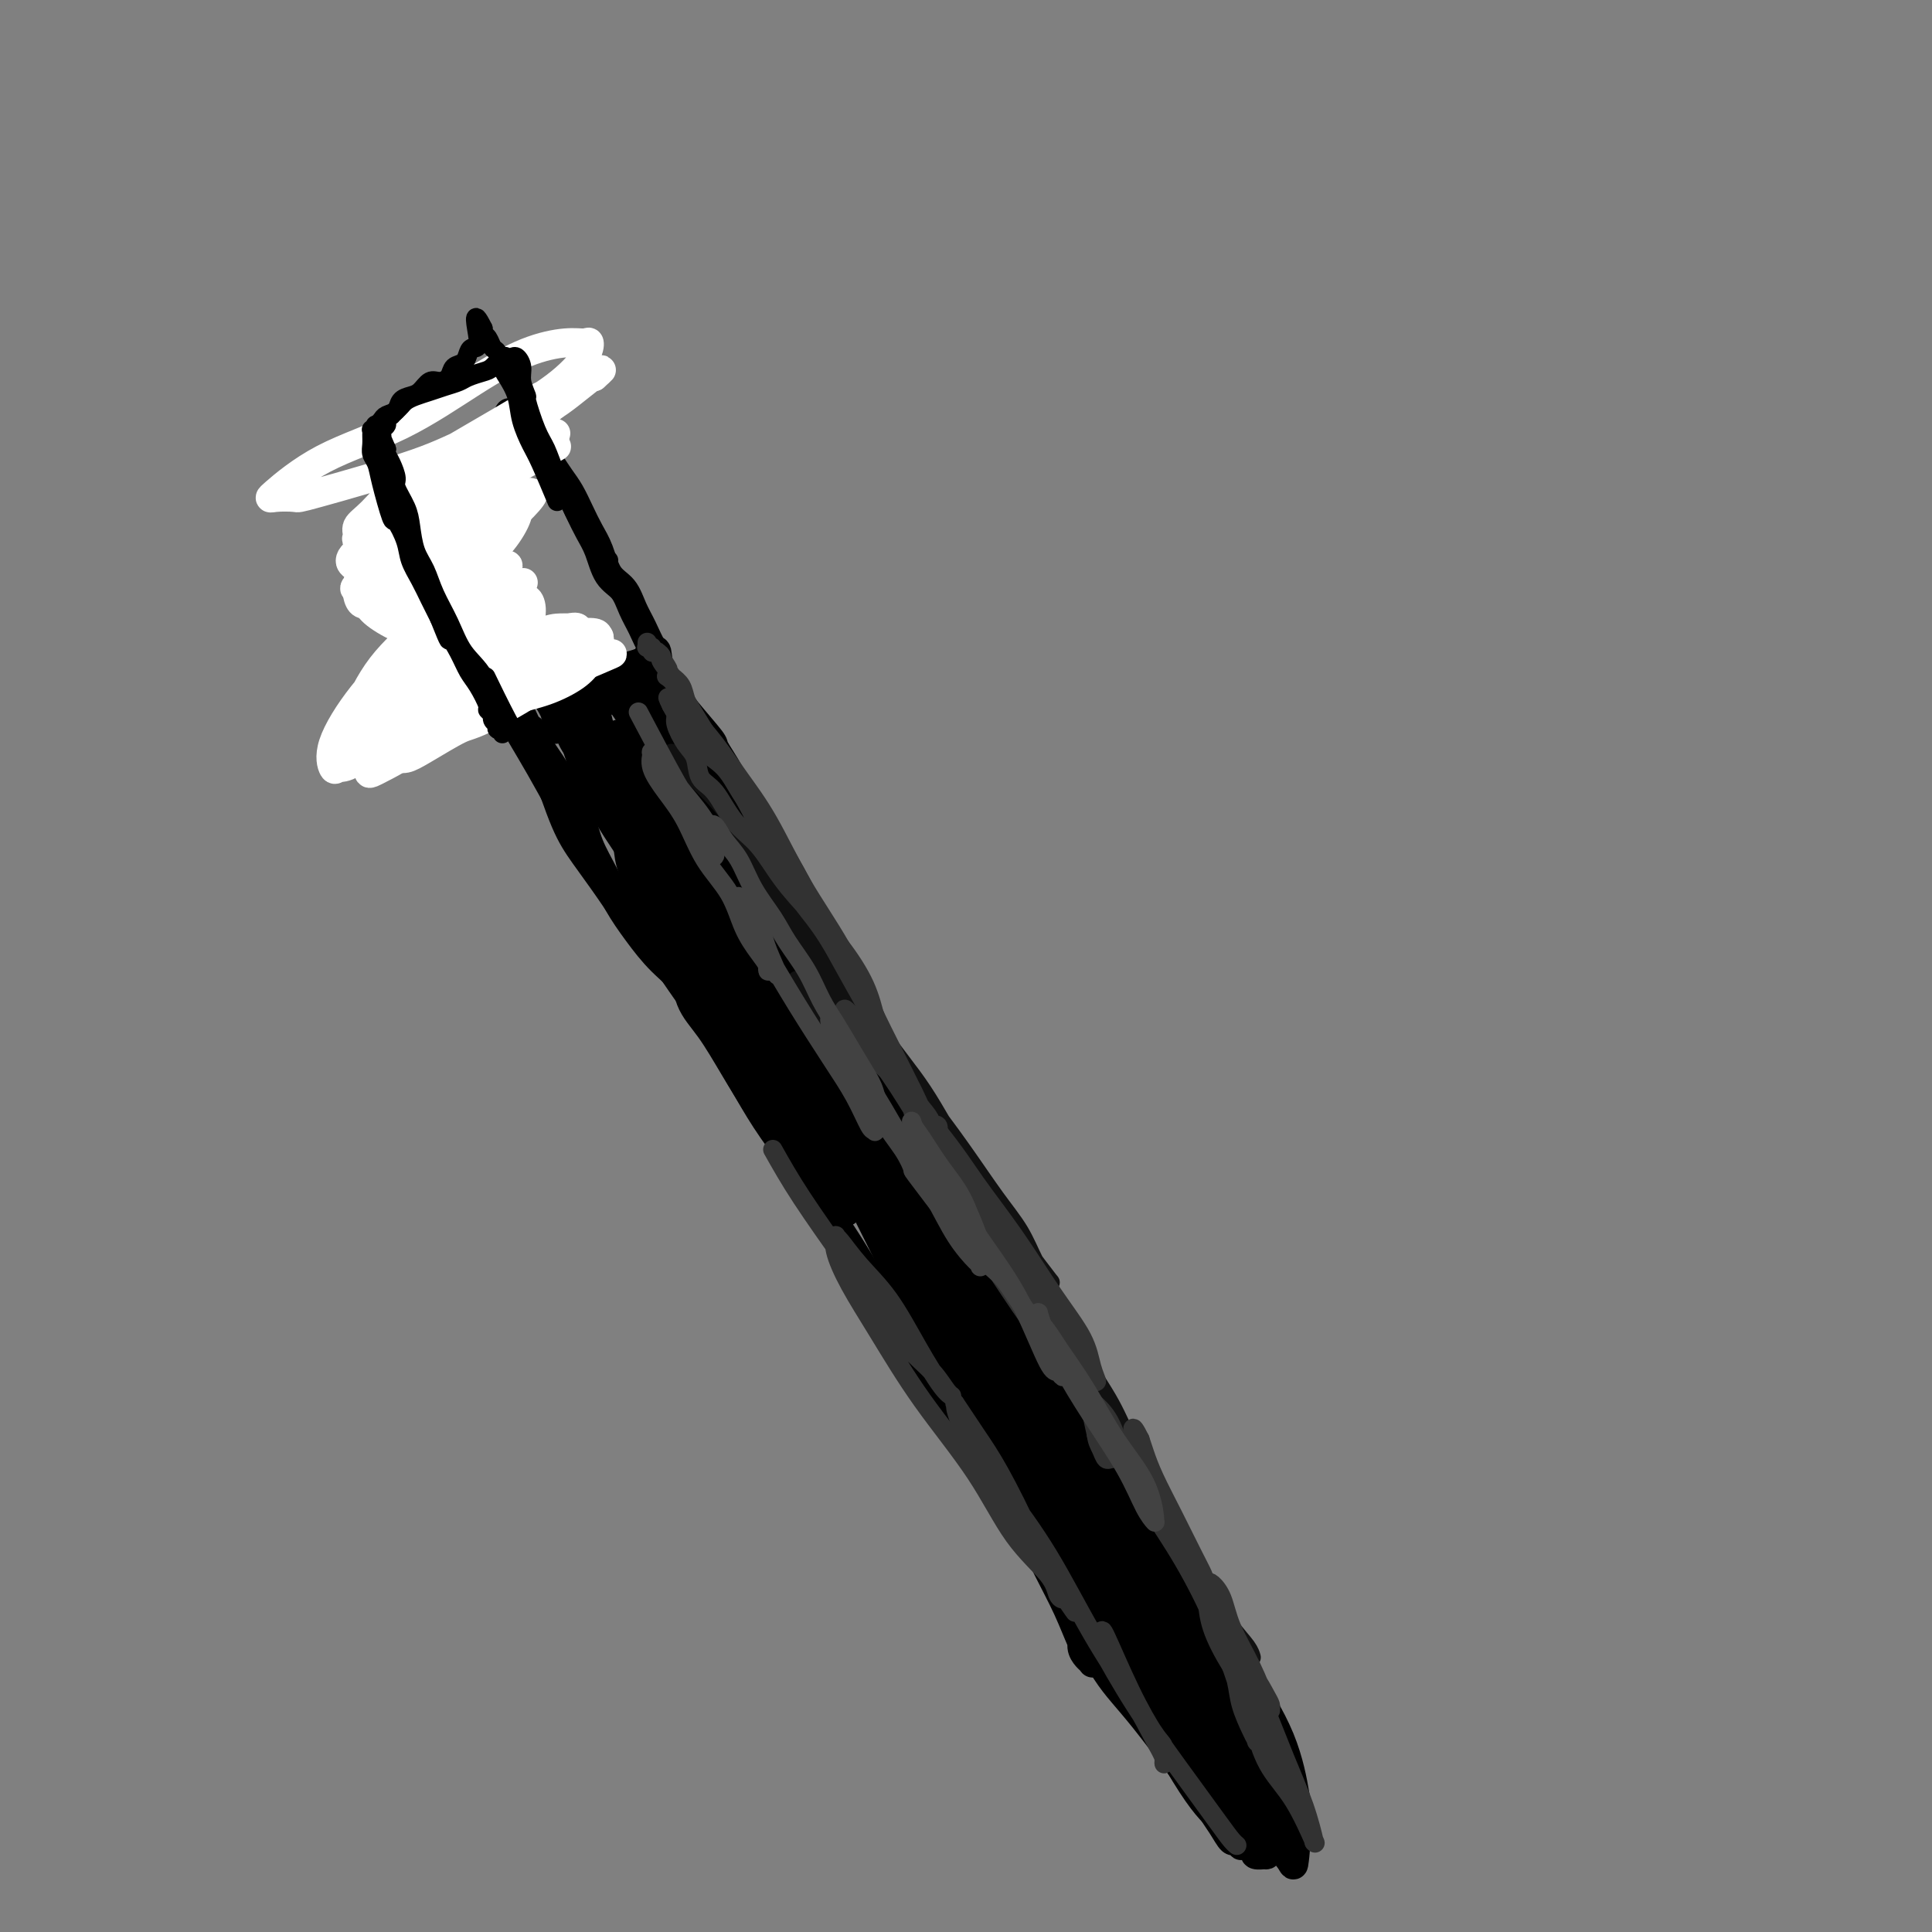 <svg viewBox='0 0 400 400' version='1.1' xmlns='http://www.w3.org/2000/svg' xmlns:xlink='http://www.w3.org/1999/xlink'><rect x="0" y="0" width="400" height="400" fill="#808080" stroke="none"/><g fill='none' stroke='#000000' stroke-width='6' stroke-linecap='round' stroke-linejoin='round'><path d='M129,146c-0.862,-1.243 -1.725,-2.486 0,0c1.725,2.486 6.036,8.700 9,14c2.964,5.300 4.580,9.686 7,15c2.420,5.314 5.643,11.555 9,18c3.357,6.445 6.848,13.092 10,20c3.152,6.908 5.964,14.077 9,20c3.036,5.923 6.294,10.600 9,15c2.706,4.400 4.858,8.522 7,12c2.142,3.478 4.273,6.312 6,9c1.727,2.688 3.051,5.228 4,7c0.949,1.772 1.522,2.774 2,4c0.478,1.226 0.859,2.676 1,4c0.141,1.324 0.040,2.521 0,3c-0.040,0.479 -0.020,0.239 0,0'/><path d='M130,154c3.827,5.157 7.655,10.314 11,16c3.345,5.686 6.209,11.902 10,19c3.791,7.098 8.509,15.079 13,23c4.491,7.921 8.756,15.781 13,23c4.244,7.219 8.467,13.797 12,19c3.533,5.203 6.375,9.031 9,13c2.625,3.969 5.033,8.080 7,11c1.967,2.920 3.494,4.650 5,7c1.506,2.350 2.991,5.321 4,8c1.009,2.679 1.541,5.068 2,7c0.459,1.932 0.845,3.409 1,4c0.155,0.591 0.077,0.295 0,0'/><path d='M137,158c4.687,4.155 9.374,8.311 13,14c3.626,5.689 6.190,12.913 10,20c3.810,7.087 8.867,14.037 13,21c4.133,6.963 7.341,13.940 11,20c3.659,6.060 7.770,11.204 11,16c3.230,4.796 5.581,9.244 8,13c2.419,3.756 4.908,6.818 7,10c2.092,3.182 3.788,6.482 5,9c1.212,2.518 1.942,4.255 3,7c1.058,2.745 2.445,6.499 3,8c0.555,1.501 0.277,0.751 0,0'/><path d='M141,162c2.085,3.082 4.170,6.165 8,13c3.830,6.835 9.406,17.424 14,27c4.594,9.576 8.205,18.141 13,27c4.795,8.859 10.772,18.013 16,27c5.228,8.987 9.706,17.808 14,25c4.294,7.192 8.405,12.754 12,18c3.595,5.246 6.676,10.176 9,14c2.324,3.824 3.891,6.540 5,8c1.109,1.460 1.760,1.662 2,2c0.240,0.338 0.069,0.811 0,1c-0.069,0.189 -0.034,0.095 0,0'/><path d='M149,163c0.494,0.117 0.988,0.234 4,5c3.012,4.766 8.541,14.183 13,22c4.459,7.817 7.849,14.036 12,22c4.151,7.964 9.062,17.675 14,27c4.938,9.325 9.904,18.264 15,27c5.096,8.736 10.322,17.268 15,25c4.678,7.732 8.809,14.664 12,20c3.191,5.336 5.444,9.076 7,12c1.556,2.924 2.417,5.031 3,6c0.583,0.969 0.888,0.799 1,1c0.112,0.201 0.032,0.772 0,1c-0.032,0.228 -0.016,0.114 0,0'/><path d='M143,155c2.428,1.860 4.856,3.721 8,9c3.144,5.279 7.005,13.978 12,23c4.995,9.022 11.125,18.369 17,29c5.875,10.631 11.497,22.547 18,35c6.503,12.453 13.889,25.442 21,38c7.111,12.558 13.948,24.685 19,34c5.052,9.315 8.321,15.816 11,20c2.679,4.184 4.770,6.049 6,7c1.230,0.951 1.600,0.987 2,1c0.400,0.013 0.828,0.004 1,0c0.172,-0.004 0.086,-0.002 0,0'/><path d='M156,189c5.953,5.995 11.906,11.989 15,14c3.094,2.011 3.328,0.037 15,20c11.672,19.963 34.781,61.862 46,84c11.219,22.138 10.546,24.516 12,29c1.454,4.484 5.034,11.075 7,15c1.966,3.925 2.319,5.184 3,6c0.681,0.816 1.690,1.190 2,1c0.310,-0.190 -0.078,-0.943 0,-1c0.078,-0.057 0.621,0.584 0,-3c-0.621,-3.584 -2.407,-11.391 -5,-18c-2.593,-6.609 -5.993,-12.019 -10,-18c-4.007,-5.981 -8.621,-12.533 -13,-19c-4.379,-6.467 -8.522,-12.848 -13,-19c-4.478,-6.152 -9.292,-12.076 -14,-18c-4.708,-5.924 -9.311,-11.848 -13,-17c-3.689,-5.152 -6.463,-9.531 -9,-13c-2.537,-3.469 -4.835,-6.028 -6,-8c-1.165,-1.972 -1.195,-3.357 -1,-3c0.195,0.357 0.616,2.455 1,4c0.384,1.545 0.731,2.538 3,6c2.269,3.462 6.461,9.394 11,16c4.539,6.606 9.424,13.886 15,23c5.576,9.114 11.842,20.061 18,31c6.158,10.939 12.207,21.870 17,31c4.793,9.130 8.329,16.458 10,20c1.671,3.542 1.477,3.298 2,4c0.523,0.702 1.761,2.351 3,4'/><path d='M252,360c12.709,21.863 4.480,7.020 0,-1c-4.480,-8.020 -5.211,-9.217 -8,-14c-2.789,-4.783 -7.638,-13.152 -13,-22c-5.362,-8.848 -11.239,-18.176 -17,-28c-5.761,-9.824 -11.408,-20.145 -16,-28c-4.592,-7.855 -8.130,-13.242 -11,-17c-2.870,-3.758 -5.072,-5.885 -6,-7c-0.928,-1.115 -0.581,-1.218 -1,-1c-0.419,0.218 -1.605,0.758 0,5c1.605,4.242 6.001,12.188 11,21c4.999,8.812 10.600,18.492 17,30c6.400,11.508 13.600,24.845 20,37c6.400,12.155 12.001,23.129 16,30c3.999,6.871 6.395,9.639 8,11c1.605,1.361 2.418,1.316 3,2c0.582,0.684 0.931,2.096 0,-1c-0.931,-3.096 -3.144,-10.699 -7,-19c-3.856,-8.301 -9.355,-17.298 -15,-27c-5.645,-9.702 -11.435,-20.109 -17,-30c-5.565,-9.891 -10.905,-19.266 -15,-26c-4.095,-6.734 -6.944,-10.827 -9,-13c-2.056,-2.173 -3.320,-2.428 -4,-3c-0.680,-0.572 -0.775,-1.462 0,1c0.775,2.462 2.420,8.276 6,15c3.580,6.724 9.094,14.357 15,24c5.906,9.643 12.202,21.298 18,32c5.798,10.702 11.098,20.453 15,27c3.902,6.547 6.407,9.889 8,12c1.593,2.111 2.275,2.991 3,4c0.725,1.009 1.493,2.145 1,0c-0.493,-2.145 -2.246,-7.573 -4,-13'/><path d='M250,361c-2.504,-5.880 -7.264,-14.080 -12,-23c-4.736,-8.920 -9.449,-18.560 -14,-27c-4.551,-8.440 -8.939,-15.681 -12,-21c-3.061,-5.319 -4.793,-8.716 -6,-11c-1.207,-2.284 -1.889,-3.454 -2,-3c-0.111,0.454 0.349,2.533 1,4c0.651,1.467 1.493,2.322 4,7c2.507,4.678 6.679,13.181 11,22c4.321,8.819 8.790,17.956 13,27c4.210,9.044 8.160,17.995 11,24c2.840,6.005 4.569,9.066 6,11c1.431,1.934 2.563,2.743 3,3c0.437,0.257 0.179,-0.038 0,-1c-0.179,-0.962 -0.279,-2.591 -2,-7c-1.721,-4.409 -5.063,-11.597 -9,-19c-3.937,-7.403 -8.469,-15.022 -12,-22c-3.531,-6.978 -6.061,-13.316 -8,-18c-1.939,-4.684 -3.288,-7.713 -4,-9c-0.712,-1.287 -0.788,-0.832 -1,-1c-0.212,-0.168 -0.561,-0.959 1,2c1.561,2.959 5.031,9.667 9,17c3.969,7.333 8.436,15.289 13,24c4.564,8.711 9.227,18.176 13,25c3.773,6.824 6.658,11.006 9,14c2.342,2.994 4.141,4.801 5,6c0.859,1.199 0.780,1.792 1,0c0.220,-1.792 0.741,-5.969 -1,-13c-1.741,-7.031 -5.745,-16.915 -10,-26c-4.255,-9.085 -8.761,-17.369 -13,-24c-4.239,-6.631 -8.211,-11.609 -11,-15c-2.789,-3.391 -4.394,-5.196 -6,-7'/><path d='M227,300c-4.985,-7.540 -2.448,-3.391 -2,-2c0.448,1.391 -1.195,0.024 -1,2c0.195,1.976 2.227,7.294 5,13c2.773,5.706 6.288,11.801 12,21c5.712,9.199 13.623,21.502 18,28c4.377,6.498 5.220,7.189 6,8c0.780,0.811 1.496,1.740 2,2c0.504,0.260 0.797,-0.151 1,0c0.203,0.151 0.317,0.864 0,-1c-0.317,-1.864 -1.065,-6.305 -3,-11c-1.935,-4.695 -5.059,-9.643 -8,-14c-2.941,-4.357 -5.701,-8.124 -8,-11c-2.299,-2.876 -4.137,-4.862 -5,-6c-0.863,-1.138 -0.751,-1.429 -1,-1c-0.249,0.429 -0.860,1.577 -1,4c-0.140,2.423 0.189,6.121 2,10c1.811,3.879 5.102,7.938 8,12c2.898,4.062 5.404,8.125 7,11c1.596,2.875 2.283,4.561 3,6c0.717,1.439 1.464,2.631 2,3c0.536,0.369 0.861,-0.085 1,0c0.139,0.085 0.091,0.707 0,1c-0.091,0.293 -0.225,0.255 -1,0c-0.775,-0.255 -2.193,-0.727 -3,-2c-0.807,-1.273 -1.005,-3.347 -2,-5c-0.995,-1.653 -2.786,-2.885 -4,-4c-1.214,-1.115 -1.851,-2.113 -2,-3c-0.149,-0.887 0.191,-1.662 0,-2c-0.191,-0.338 -0.912,-0.239 -1,0c-0.088,0.239 0.456,0.620 1,1'/><path d='M253,360c-1.550,-2.133 0.076,-0.467 1,1c0.924,1.467 1.148,2.735 2,4c0.852,1.265 2.334,2.528 3,4c0.666,1.472 0.518,3.155 1,5c0.482,1.845 1.595,3.853 2,5c0.405,1.147 0.101,1.432 0,2c-0.101,0.568 0.002,1.417 0,2c-0.002,0.583 -0.108,0.899 0,1c0.108,0.101 0.431,-0.011 0,0c-0.431,0.011 -1.617,0.147 -2,0c-0.383,-0.147 0.037,-0.576 0,-1c-0.037,-0.424 -0.531,-0.845 -1,-1c-0.469,-0.155 -0.913,-0.046 -1,0c-0.087,0.046 0.185,0.029 0,0c-0.185,-0.029 -0.825,-0.068 -1,0c-0.175,0.068 0.117,0.245 0,0c-0.117,-0.245 -0.641,-0.910 -1,-1c-0.359,-0.090 -0.552,0.396 -1,0c-0.448,-0.396 -1.152,-1.673 -2,-3c-0.848,-1.327 -1.839,-2.703 -2,-3c-0.161,-0.297 0.507,0.484 -2,-3c-2.507,-3.484 -8.189,-11.235 -12,-16c-3.811,-4.765 -5.750,-6.545 -8,-10c-2.250,-3.455 -4.810,-8.587 -7,-13c-2.190,-4.413 -4.009,-8.108 -6,-12c-1.991,-3.892 -4.152,-7.980 -6,-12c-1.848,-4.020 -3.382,-7.972 -5,-12c-1.618,-4.028 -3.320,-8.131 -5,-12c-1.680,-3.869 -3.337,-7.503 -5,-11c-1.663,-3.497 -3.332,-6.856 -5,-10c-1.668,-3.144 -3.334,-6.072 -5,-9'/><path d='M185,255c-8.607,-17.584 -8.125,-16.044 -9,-17c-0.875,-0.956 -3.107,-4.409 -5,-7c-1.893,-2.591 -3.447,-4.321 -6,-8c-2.553,-3.679 -6.103,-9.306 -8,-12c-1.897,-2.694 -2.140,-2.455 -3,-4c-0.860,-1.545 -2.338,-4.874 -4,-8c-1.662,-3.126 -3.510,-6.048 -5,-9c-1.490,-2.952 -2.623,-5.932 -4,-9c-1.377,-3.068 -3.000,-6.224 -4,-9c-1.000,-2.776 -1.379,-5.174 -2,-7c-0.621,-1.826 -1.485,-3.082 -2,-4c-0.515,-0.918 -0.680,-1.499 -1,-2c-0.320,-0.501 -0.796,-0.921 -1,-1c-0.204,-0.079 -0.135,0.183 0,1c0.135,0.817 0.335,2.190 1,4c0.665,1.810 1.793,4.056 2,5c0.207,0.944 -0.507,0.585 1,3c1.507,2.415 5.235,7.603 8,12c2.765,4.397 4.569,8.003 7,12c2.431,3.997 5.490,8.387 8,13c2.510,4.613 4.470,9.451 7,14c2.530,4.549 5.629,8.809 8,13c2.371,4.191 4.013,8.313 6,12c1.987,3.687 4.318,6.940 6,10c1.682,3.060 2.716,5.928 4,9c1.284,3.072 2.818,6.349 4,9c1.182,2.651 2.010,4.675 3,7c0.990,2.325 2.140,4.950 3,7c0.860,2.050 1.430,3.525 2,5'/><path d='M201,294c2.946,6.750 2.312,5.126 2,5c-0.312,-0.126 -0.303,1.248 0,2c0.303,0.752 0.898,0.883 1,1c0.102,0.117 -0.290,0.219 -1,-1c-0.710,-1.219 -1.737,-3.759 -3,-7c-1.263,-3.241 -2.761,-7.184 -5,-12c-2.239,-4.816 -5.218,-10.507 -8,-16c-2.782,-5.493 -5.368,-10.790 -8,-16c-2.632,-5.210 -5.309,-10.333 -8,-16c-2.691,-5.667 -5.395,-11.877 -7,-15c-1.605,-3.123 -2.110,-3.160 -4,-7c-1.890,-3.840 -5.164,-11.483 -7,-16c-1.836,-4.517 -2.233,-5.910 -3,-8c-0.767,-2.090 -1.904,-4.879 -3,-7c-1.096,-2.121 -2.151,-3.575 -3,-5c-0.849,-1.425 -1.494,-2.822 -2,-4c-0.506,-1.178 -0.874,-2.137 -1,-2c-0.126,0.137 -0.009,1.371 0,2c0.009,0.629 -0.090,0.653 0,2c0.090,1.347 0.368,4.016 1,6c0.632,1.984 1.616,3.281 3,6c1.384,2.719 3.168,6.859 5,11c1.832,4.141 3.714,8.282 6,13c2.286,4.718 4.978,10.012 8,15c3.022,4.988 6.376,9.671 9,14c2.624,4.329 4.518,8.304 7,12c2.482,3.696 5.552,7.115 8,11c2.448,3.885 4.274,8.238 6,12c1.726,3.762 3.350,6.932 5,10c1.650,3.068 3.325,6.034 5,9'/><path d='M204,293c8.774,15.854 6.710,13.989 6,14c-0.710,0.011 -0.067,1.896 1,4c1.067,2.104 2.558,4.426 4,7c1.442,2.574 2.834,5.400 4,8c1.166,2.600 2.106,4.973 3,7c0.894,2.027 1.744,3.709 2,5c0.256,1.291 -0.080,2.193 0,3c0.080,0.807 0.577,1.520 1,2c0.423,0.480 0.771,0.727 1,1c0.229,0.273 0.338,0.574 0,0c-0.338,-0.574 -1.123,-2.021 -2,-4c-0.877,-1.979 -1.844,-4.488 -3,-7c-1.156,-2.512 -2.499,-5.026 -4,-8c-1.501,-2.974 -3.158,-6.409 -5,-10c-1.842,-3.591 -3.868,-7.340 -6,-11c-2.132,-3.660 -4.372,-7.231 -7,-11c-2.628,-3.769 -5.646,-7.736 -8,-11c-2.354,-3.264 -4.043,-5.826 -6,-9c-1.957,-3.174 -4.182,-6.960 -6,-10c-1.818,-3.040 -3.230,-5.332 -5,-8c-1.770,-2.668 -3.898,-5.710 -6,-9c-2.102,-3.290 -4.176,-6.828 -6,-10c-1.824,-3.172 -3.397,-5.978 -5,-9c-1.603,-3.022 -3.237,-6.260 -5,-9c-1.763,-2.740 -3.654,-4.983 -5,-7c-1.346,-2.017 -2.147,-3.809 -3,-6c-0.853,-2.191 -1.759,-4.780 -3,-7c-1.241,-2.220 -2.817,-4.069 -4,-6c-1.183,-1.931 -1.972,-3.943 -3,-6c-1.028,-2.057 -2.294,-4.159 -3,-6c-0.706,-1.841 -0.853,-3.420 -1,-5'/><path d='M130,175c-2.973,-6.667 -1.906,-5.334 -2,-6c-0.094,-0.666 -1.349,-3.331 -2,-5c-0.651,-1.669 -0.696,-2.341 -1,-3c-0.304,-0.659 -0.866,-1.305 -1,-2c-0.134,-0.695 0.160,-1.439 0,-2c-0.160,-0.561 -0.775,-0.939 -1,-1c-0.225,-0.061 -0.061,0.194 0,0c0.061,-0.194 0.020,-0.835 0,-1c-0.020,-0.165 -0.020,0.148 0,0c0.020,-0.148 0.061,-0.758 0,-1c-0.061,-0.242 -0.225,-0.116 0,0c0.225,0.116 0.837,0.223 1,0c0.163,-0.223 -0.125,-0.777 0,-1c0.125,-0.223 0.662,-0.114 1,0c0.338,0.114 0.479,0.233 1,0c0.521,-0.233 1.424,-0.818 2,-1c0.576,-0.182 0.827,0.038 1,0c0.173,-0.038 0.270,-0.336 1,-1c0.730,-0.664 2.093,-1.695 3,-2c0.907,-0.305 1.358,0.116 2,0c0.642,-0.116 1.477,-0.769 2,-1c0.523,-0.231 0.735,-0.039 1,0c0.265,0.039 0.582,-0.075 1,1c0.418,1.075 0.937,3.339 1,5c0.063,1.661 -0.330,2.718 0,4c0.330,1.282 1.382,2.789 2,5c0.618,2.211 0.801,5.126 2,8c1.199,2.874 3.414,5.709 5,9c1.586,3.291 2.542,7.040 4,11c1.458,3.960 3.416,8.131 5,12c1.584,3.869 2.792,7.434 4,11'/><path d='M162,214c4.624,12.062 3.683,9.217 4,10c0.317,0.783 1.890,5.194 3,8c1.110,2.806 1.756,4.006 2,5c0.244,0.994 0.085,1.780 0,2c-0.085,0.220 -0.095,-0.127 0,0c0.095,0.127 0.294,0.729 0,0c-0.294,-0.729 -1.083,-2.789 -2,-6c-0.917,-3.211 -1.962,-7.573 -4,-12c-2.038,-4.427 -5.070,-8.917 -8,-14c-2.930,-5.083 -5.757,-10.757 -9,-16c-3.243,-5.243 -6.901,-10.054 -10,-14c-3.099,-3.946 -5.641,-7.026 -8,-10c-2.359,-2.974 -4.537,-5.844 -6,-8c-1.463,-2.156 -2.211,-3.600 -3,-5c-0.789,-1.400 -1.619,-2.756 -2,-3c-0.381,-0.244 -0.313,0.623 0,2c0.313,1.377 0.870,3.262 2,6c1.130,2.738 2.832,6.327 5,10c2.168,3.673 4.802,7.428 8,12c3.198,4.572 6.962,9.960 10,15c3.038,5.040 5.352,9.731 8,14c2.648,4.269 5.631,8.117 8,12c2.369,3.883 4.123,7.801 6,11c1.877,3.199 3.875,5.681 5,8c1.125,2.319 1.375,4.477 2,6c0.625,1.523 1.623,2.411 2,3c0.377,0.589 0.132,0.880 0,1c-0.132,0.120 -0.151,0.071 0,0c0.151,-0.071 0.472,-0.163 0,-1c-0.472,-0.837 -1.736,-2.418 -3,-4'/><path d='M172,246c-1.157,-1.954 -2.548,-4.840 -4,-8c-1.452,-3.160 -2.963,-6.592 -5,-10c-2.037,-3.408 -4.598,-6.790 -7,-10c-2.402,-3.210 -4.644,-6.248 -6,-8c-1.356,-1.752 -1.827,-2.216 -3,-4c-1.173,-1.784 -3.049,-4.886 -4,-6c-0.951,-1.114 -0.976,-0.241 -1,0c-0.024,0.241 -0.047,-0.152 0,1c0.047,1.152 0.164,3.848 1,6c0.836,2.152 2.389,3.760 4,6c1.611,2.240 3.279,5.112 5,8c1.721,2.888 3.496,5.791 5,8c1.504,2.209 2.738,3.723 4,5c1.262,1.277 2.553,2.318 3,3c0.447,0.682 0.049,1.004 0,1c-0.049,-0.004 0.250,-0.333 0,-2c-0.250,-1.667 -1.049,-4.672 -2,-8c-0.951,-3.328 -2.052,-6.979 -4,-11c-1.948,-4.021 -4.741,-8.413 -7,-13c-2.259,-4.587 -3.984,-9.370 -6,-13c-2.016,-3.630 -4.321,-6.106 -6,-9c-1.679,-2.894 -2.730,-6.206 -4,-9c-1.270,-2.794 -2.760,-5.070 -4,-7c-1.240,-1.930 -2.231,-3.514 -3,-5c-0.769,-1.486 -1.315,-2.874 -2,-4c-0.685,-1.126 -1.508,-1.990 -2,-3c-0.492,-1.010 -0.654,-2.166 -1,-3c-0.346,-0.834 -0.876,-1.347 -1,-2c-0.124,-0.653 0.159,-1.445 0,-2c-0.159,-0.555 -0.760,-0.873 -1,-1c-0.240,-0.127 -0.120,-0.064 0,0'/><path d='M121,146c-5.774,-11.210 -1.708,-3.736 0,-1c1.708,2.736 1.060,0.733 1,0c-0.060,-0.733 0.469,-0.197 1,0c0.531,0.197 1.062,0.056 2,0c0.938,-0.056 2.281,-0.027 3,0c0.719,0.027 0.812,0.051 1,0c0.188,-0.051 0.469,-0.176 1,0c0.531,0.176 1.312,0.654 2,1c0.688,0.346 1.283,0.560 2,1c0.717,0.440 1.557,1.105 2,2c0.443,0.895 0.489,2.020 1,3c0.511,0.980 1.489,1.816 2,3c0.511,1.184 0.556,2.715 1,4c0.444,1.285 1.285,2.324 2,4c0.715,1.676 1.302,3.990 2,6c0.698,2.010 1.508,3.715 2,5c0.492,1.285 0.668,2.148 1,3c0.332,0.852 0.821,1.692 1,2c0.179,0.308 0.048,0.083 0,0c-0.048,-0.083 -0.014,-0.024 0,0c0.014,0.024 0.007,0.012 0,0'/><path d='M144,156c-0.841,-1.554 -1.681,-3.108 -3,-6c-1.319,-2.892 -3.116,-7.122 -4,-10c-0.884,-2.878 -0.855,-4.402 -1,-5c-0.145,-0.598 -0.465,-0.269 -1,-1c-0.535,-0.731 -1.284,-2.523 -2,-4c-0.716,-1.477 -1.399,-2.639 -2,-4c-0.601,-1.361 -1.120,-2.923 -2,-4c-0.880,-1.077 -2.123,-1.671 -3,-3c-0.877,-1.329 -1.390,-3.395 -2,-5c-0.610,-1.605 -1.318,-2.750 -2,-4c-0.682,-1.250 -1.338,-2.605 -2,-4c-0.662,-1.395 -1.329,-2.832 -2,-4c-0.671,-1.168 -1.346,-2.068 -2,-3c-0.654,-0.932 -1.288,-1.895 -2,-3c-0.712,-1.105 -1.501,-2.352 -2,-3c-0.499,-0.648 -0.708,-0.696 -1,-1c-0.292,-0.304 -0.667,-0.865 -1,-1c-0.333,-0.135 -0.625,0.156 -1,0c-0.375,-0.156 -0.832,-0.760 -1,-1c-0.168,-0.240 -0.045,-0.117 0,0c0.045,0.117 0.012,0.227 0,0c-0.012,-0.227 -0.003,-0.792 0,-1c0.003,-0.208 0.001,-0.059 0,0c-0.001,0.059 -0.000,0.030 0,0'/><path d='M108,89c-4.571,-7.068 -1.998,-1.737 -1,0c0.998,1.737 0.422,-0.120 0,-1c-0.422,-0.880 -0.689,-0.784 -1,0c-0.311,0.784 -0.665,2.255 -1,3c-0.335,0.745 -0.652,0.763 -1,1c-0.348,0.237 -0.726,0.693 -1,1c-0.274,0.307 -0.444,0.464 -1,1c-0.556,0.536 -1.500,1.452 -2,2c-0.500,0.548 -0.557,0.728 -1,1c-0.443,0.272 -1.270,0.636 -2,1c-0.730,0.364 -1.361,0.728 -2,1c-0.639,0.272 -1.284,0.453 -2,1c-0.716,0.547 -1.502,1.461 -2,2c-0.498,0.539 -0.708,0.704 -1,1c-0.292,0.296 -0.668,0.722 -1,1c-0.332,0.278 -0.622,0.406 -1,1c-0.378,0.594 -0.844,1.653 -1,2c-0.156,0.347 -0.001,-0.019 0,0c0.001,0.019 -0.151,0.423 0,1c0.151,0.577 0.607,1.326 1,2c0.393,0.674 0.723,1.273 1,2c0.277,0.727 0.500,1.581 1,2c0.500,0.419 1.278,0.401 2,1c0.722,0.599 1.390,1.815 2,3c0.610,1.185 1.164,2.339 2,3c0.836,0.661 1.956,0.829 3,2c1.044,1.171 2.012,3.345 3,5c0.988,1.655 1.997,2.792 3,4c1.003,1.208 2.001,2.488 3,4c0.999,1.512 2.000,3.256 3,5'/><path d='M111,141c4.518,6.775 3.814,6.714 4,7c0.186,0.286 1.261,0.919 2,2c0.739,1.081 1.143,2.612 2,4c0.857,1.388 2.167,2.635 3,4c0.833,1.365 1.190,2.850 2,4c0.810,1.150 2.073,1.965 3,3c0.927,1.035 1.516,2.291 2,3c0.484,0.709 0.862,0.870 1,1c0.138,0.130 0.037,0.227 0,0c-0.037,-0.227 -0.011,-0.779 0,-1c0.011,-0.221 0.005,-0.110 0,0'/><path d='M115,151c0.019,-0.107 0.037,-0.214 2,-2c1.963,-1.786 5.870,-5.251 8,-7c2.130,-1.749 2.483,-1.780 3,-2c0.517,-0.220 1.200,-0.627 2,-1c0.800,-0.373 1.719,-0.711 2,-1c0.281,-0.289 -0.076,-0.530 1,-1c1.076,-0.470 3.584,-1.170 1,1c-2.584,2.170 -10.260,7.211 -13,9c-2.740,1.789 -0.545,0.328 0,0c0.545,-0.328 -0.558,0.478 -1,1c-0.442,0.522 -0.221,0.761 0,1'/><path d='M120,149c-2.099,1.702 -1.346,0.456 -1,0c0.346,-0.456 0.285,-0.123 0,0c-0.285,0.123 -0.796,0.035 -1,0c-0.204,-0.035 -0.102,-0.018 0,0'/><path d='M118,145c0.965,-0.748 1.930,-1.496 3,-2c1.070,-0.504 2.244,-0.765 3,-1c0.756,-0.235 1.092,-0.445 2,-1c0.908,-0.555 2.387,-1.454 3,-2c0.613,-0.546 0.361,-0.739 1,-1c0.639,-0.261 2.170,-0.589 3,-1c0.830,-0.411 0.958,-0.904 1,-1c0.042,-0.096 -0.003,0.204 0,1c0.003,0.796 0.052,2.086 0,3c-0.052,0.914 -0.207,1.451 0,2c0.207,0.549 0.775,1.110 1,2c0.225,0.890 0.109,2.110 0,3c-0.109,0.890 -0.209,1.450 0,2c0.209,0.550 0.728,1.089 1,2c0.272,0.911 0.297,2.194 1,3c0.703,0.806 2.083,1.133 3,2c0.917,0.867 1.370,2.273 2,3c0.630,0.727 1.435,0.776 2,1c0.565,0.224 0.888,0.623 1,1c0.112,0.377 0.013,0.732 0,0c-0.013,-0.732 0.060,-2.553 0,-4c-0.060,-1.447 -0.253,-2.522 -1,-4c-0.747,-1.478 -2.047,-3.359 -3,-5c-0.953,-1.641 -1.558,-3.040 -2,-4c-0.442,-0.960 -0.721,-1.480 -1,-2'/><path d='M138,142c-1.074,-2.934 -0.259,-0.768 0,0c0.259,0.768 -0.038,0.139 0,0c0.038,-0.139 0.411,0.211 1,1c0.589,0.789 1.392,2.016 3,4c1.608,1.984 4.020,4.726 5,6c0.980,1.274 0.529,1.082 1,2c0.471,0.918 1.863,2.948 3,5c1.137,2.052 2.017,4.127 3,6c0.983,1.873 2.067,3.546 3,5c0.933,1.454 1.714,2.691 2,4c0.286,1.309 0.077,2.691 0,3c-0.077,0.309 -0.021,-0.455 0,-1c0.021,-0.545 0.006,-0.870 0,-1c-0.006,-0.130 -0.003,-0.065 0,0'/><path d='M123,146c0.775,3.104 1.550,6.209 2,8c0.450,1.791 0.574,2.270 1,4c0.426,1.730 1.156,4.711 2,7c0.844,2.289 1.804,3.885 3,6c1.196,2.115 2.627,4.747 4,7c1.373,2.253 2.686,4.126 4,6'/><path d='M139,184c2.425,4.239 2.987,5.335 4,7c1.013,1.665 2.477,3.898 4,6c1.523,2.102 3.105,4.073 4,6c0.895,1.927 1.101,3.812 2,6c0.899,2.188 2.489,4.680 3,6c0.511,1.320 -0.058,1.467 0,2c0.058,0.533 0.744,1.451 1,2c0.256,0.549 0.081,0.729 0,1c-0.081,0.271 -0.068,0.632 0,1c0.068,0.368 0.193,0.742 0,1c-0.193,0.258 -0.703,0.401 -1,0c-0.297,-0.401 -0.382,-1.347 -1,-2c-0.618,-0.653 -1.771,-1.012 -3,-2c-1.229,-0.988 -2.534,-2.604 -4,-5c-1.466,-2.396 -3.091,-5.570 -5,-8c-1.909,-2.430 -4.101,-4.115 -6,-6c-1.899,-1.885 -3.505,-3.969 -5,-6c-1.495,-2.031 -2.879,-4.010 -4,-6c-1.121,-1.990 -1.979,-3.993 -3,-6c-1.021,-2.007 -2.207,-4.018 -3,-6c-0.793,-1.982 -1.195,-3.936 -2,-6c-0.805,-2.064 -2.014,-4.239 -3,-6c-0.986,-1.761 -1.748,-3.108 -3,-5c-1.252,-1.892 -2.994,-4.329 -4,-6c-1.006,-1.671 -1.275,-2.578 -2,-4c-0.725,-1.422 -1.906,-3.361 -3,-5c-1.094,-1.639 -2.102,-2.980 -3,-4c-0.898,-1.020 -1.685,-1.720 -2,-2c-0.315,-0.280 -0.157,-0.140 0,0'/><path d='M100,137c-4.950,-8.921 -1.323,-3.225 0,-1c1.323,2.225 0.344,0.978 0,1c-0.344,0.022 -0.054,1.312 0,2c0.054,0.688 -0.129,0.773 0,1c0.129,0.227 0.571,0.597 1,1c0.429,0.403 0.847,0.840 1,1c0.153,0.160 0.041,0.043 0,0c-0.041,-0.043 -0.012,-0.012 0,0c0.012,0.012 0.006,0.006 0,0'/><path d='M110,151c0.904,2.303 1.807,4.606 3,8c1.193,3.394 2.674,7.879 4,11c1.326,3.121 2.496,4.878 4,7c1.504,2.122 3.343,4.610 5,7c1.657,2.390 3.132,4.682 5,7c1.868,2.318 4.130,4.662 6,7c1.870,2.338 3.348,4.670 5,7c1.652,2.330 3.479,4.659 5,7c1.521,2.341 2.736,4.695 4,7c1.264,2.305 2.577,4.562 4,7c1.423,2.438 2.955,5.058 5,8c2.045,2.942 4.603,6.207 7,10c2.397,3.793 4.632,8.112 7,12c2.368,3.888 4.869,7.343 7,10c2.131,2.657 3.891,4.516 5,6c1.109,1.484 1.568,2.592 2,3c0.432,0.408 0.838,0.117 1,0c0.162,-0.117 0.081,-0.058 0,0'/></g>
<g fill='none' stroke='#000000' stroke-width='4' stroke-linecap='round' stroke-linejoin='round'><path d='M81,106c1.087,1.165 2.175,2.329 4,5c1.825,2.671 4.389,6.847 6,10c1.611,3.153 2.269,5.282 3,7c0.731,1.718 1.536,3.026 2,4c0.464,0.974 0.589,1.615 1,2c0.411,0.385 1.109,0.515 1,0c-0.109,-0.515 -1.024,-1.673 -2,-4c-0.976,-2.327 -2.013,-5.821 -3,-9c-0.987,-3.179 -1.924,-6.042 -3,-9c-1.076,-2.958 -2.290,-6.012 -3,-8c-0.710,-1.988 -0.917,-2.912 -1,-4c-0.083,-1.088 -0.042,-2.341 0,-3c0.042,-0.659 0.084,-0.723 0,-1c-0.084,-0.277 -0.294,-0.768 0,0c0.294,0.768 1.091,2.796 2,5c0.909,2.204 1.928,4.585 3,7c1.072,2.415 2.197,4.863 3,7c0.803,2.137 1.285,3.962 2,6c0.715,2.038 1.664,4.289 2,6c0.336,1.711 0.059,2.881 0,4c-0.059,1.119 0.099,2.186 0,3c-0.099,0.814 -0.457,1.375 -1,2c-0.543,0.625 -1.272,1.312 -2,2'/><path d='M95,138c-0.581,1.677 -0.534,0.368 -1,0c-0.466,-0.368 -1.443,0.205 -2,0c-0.557,-0.205 -0.692,-1.190 -1,-2c-0.308,-0.810 -0.790,-1.447 -1,-3c-0.210,-1.553 -0.150,-4.021 0,-5c0.150,-0.979 0.390,-0.467 1,-1c0.610,-0.533 1.592,-2.109 3,-3c1.408,-0.891 3.243,-1.095 5,-1c1.757,0.095 3.436,0.490 5,1c1.564,0.510 3.014,1.136 4,2c0.986,0.864 1.509,1.966 2,3c0.491,1.034 0.950,2.000 1,3c0.050,1.000 -0.309,2.033 -1,3c-0.691,0.967 -1.713,1.867 -3,3c-1.287,1.133 -2.839,2.500 -5,4c-2.161,1.500 -4.930,3.134 -8,4c-3.070,0.866 -6.442,0.964 -9,1c-2.558,0.036 -4.302,0.010 -5,0c-0.698,-0.010 -0.349,-0.005 0,0'/></g>
<g fill='none' stroke='#FFFFFF' stroke-width='6' stroke-linecap='round' stroke-linejoin='round'><path d='M86,121c0.504,0.884 1.009,1.768 1,3c-0.009,1.232 -0.531,2.813 -1,6c-0.469,3.187 -0.885,7.981 -2,12c-1.115,4.019 -2.930,7.262 -5,10c-2.070,2.738 -4.396,4.971 -6,6c-1.604,1.029 -2.487,0.856 -3,1c-0.513,0.144 -0.655,0.607 -1,0c-0.345,-0.607 -0.893,-2.282 0,-5c0.893,-2.718 3.225,-6.479 6,-10c2.775,-3.521 5.991,-6.801 9,-10c3.009,-3.199 5.811,-6.317 8,-9c2.189,-2.683 3.765,-4.929 5,-6c1.235,-1.071 2.129,-0.965 3,-1c0.871,-0.035 1.719,-0.212 2,0c0.281,0.212 -0.005,0.811 0,2c0.005,1.189 0.300,2.966 0,5c-0.300,2.034 -1.196,4.324 -3,7c-1.804,2.676 -4.514,5.736 -7,8c-2.486,2.264 -4.746,3.730 -7,5c-2.254,1.270 -4.501,2.342 -6,3c-1.499,0.658 -2.249,0.902 -3,1c-0.751,0.098 -1.504,0.048 -2,0c-0.496,-0.048 -0.735,-0.096 0,-2c0.735,-1.904 2.444,-5.665 5,-9c2.556,-3.335 5.957,-6.244 9,-9c3.043,-2.756 5.726,-5.359 8,-7c2.274,-1.641 4.137,-2.321 6,-3'/><path d='M102,119c4.174,-3.235 3.110,-1.824 3,-1c-0.110,0.824 0.734,1.060 1,2c0.266,0.940 -0.046,2.584 0,4c0.046,1.416 0.451,2.604 -3,7c-3.451,4.396 -10.757,12.000 -15,16c-4.243,4.000 -5.423,4.397 -7,5c-1.577,0.603 -3.551,1.413 -5,2c-1.449,0.587 -2.372,0.951 -3,1c-0.628,0.049 -0.962,-0.218 0,-2c0.962,-1.782 3.220,-5.079 6,-8c2.780,-2.921 6.082,-5.467 9,-8c2.918,-2.533 5.451,-5.053 8,-7c2.549,-1.947 5.113,-3.322 7,-4c1.887,-0.678 3.098,-0.659 4,-1c0.902,-0.341 1.494,-1.043 2,-1c0.506,0.043 0.927,0.831 1,2c0.073,1.169 -0.201,2.718 -1,5c-0.799,2.282 -2.122,5.298 -4,8c-1.878,2.702 -4.309,5.092 -7,7c-2.691,1.908 -5.640,3.336 -8,5c-2.360,1.664 -4.131,3.564 -6,5c-1.869,1.436 -3.838,2.407 -5,3c-1.162,0.593 -1.518,0.806 -2,1c-0.482,0.194 -1.091,0.367 0,-1c1.091,-1.367 3.882,-4.275 7,-7c3.118,-2.725 6.565,-5.266 10,-8c3.435,-2.734 6.859,-5.661 10,-8c3.141,-2.339 6.000,-4.091 8,-5c2.000,-0.909 3.143,-0.974 4,-1c0.857,-0.026 1.429,-0.013 2,0'/><path d='M118,130c2.481,-0.650 1.683,0.726 1,2c-0.683,1.274 -1.249,2.445 -2,4c-0.751,1.555 -1.685,3.492 -5,6c-3.315,2.508 -9.010,5.585 -12,7c-2.990,1.415 -3.275,1.166 -5,2c-1.725,0.834 -4.890,2.751 -7,4c-2.110,1.249 -3.166,1.829 -4,2c-0.834,0.171 -1.448,-0.066 -2,0c-0.552,0.066 -1.042,0.435 0,-1c1.042,-1.435 3.618,-4.676 6,-8c2.382,-3.324 4.571,-6.732 7,-10c2.429,-3.268 5.099,-6.396 7,-9c1.901,-2.604 3.032,-4.683 4,-6c0.968,-1.317 1.771,-1.871 2,-2c0.229,-0.129 -0.118,0.166 0,0c0.118,-0.166 0.701,-0.795 0,0c-0.701,0.795 -2.685,3.013 -4,4c-1.315,0.987 -1.960,0.744 -6,4c-4.040,3.256 -11.474,10.012 -15,13c-3.526,2.988 -3.144,2.207 -3,2c0.144,-0.207 0.050,0.159 0,0c-0.050,-0.159 -0.057,-0.843 0,-1c0.057,-0.157 0.176,0.215 3,-3c2.824,-3.215 8.351,-10.015 12,-15c3.649,-4.985 5.420,-8.153 7,-11c1.580,-2.847 2.970,-5.371 4,-7c1.030,-1.629 1.700,-2.362 2,-3c0.300,-0.638 0.228,-1.182 0,-1c-0.228,0.182 -0.614,1.091 -1,2'/><path d='M107,105c3.658,-5.816 -0.695,-0.857 -3,2c-2.305,2.857 -2.560,3.612 -4,5c-1.440,1.388 -4.065,3.410 -6,5c-1.935,1.590 -3.181,2.747 -5,4c-1.819,1.253 -4.209,2.603 -5,3c-0.791,0.397 0.019,-0.159 0,0c-0.019,0.159 -0.867,1.032 -1,1c-0.133,-0.032 0.449,-0.971 1,-2c0.551,-1.029 1.072,-2.150 2,-3c0.928,-0.850 2.262,-1.430 5,-4c2.738,-2.570 6.879,-7.130 9,-9c2.121,-1.870 2.221,-1.050 3,-1c0.779,0.050 2.236,-0.668 3,-1c0.764,-0.332 0.836,-0.276 1,0c0.164,0.276 0.419,0.774 0,2c-0.419,1.226 -1.511,3.180 -3,5c-1.489,1.820 -3.375,3.507 -5,5c-1.625,1.493 -2.988,2.794 -6,4c-3.012,1.206 -7.672,2.319 -10,3c-2.328,0.681 -2.323,0.931 -3,1c-0.677,0.069 -2.036,-0.043 -3,0c-0.964,0.043 -1.533,0.241 -2,0c-0.467,-0.241 -0.832,-0.919 -1,-2c-0.168,-1.081 -0.138,-2.563 1,-5c1.138,-2.437 3.383,-5.827 6,-8c2.617,-2.173 5.605,-3.128 8,-4c2.395,-0.872 4.197,-1.662 6,-2c1.803,-0.338 3.607,-0.225 5,0c1.393,0.225 2.375,0.560 3,1c0.625,0.440 0.893,0.983 1,2c0.107,1.017 0.054,2.509 0,4'/><path d='M104,111c0.209,1.549 -1.268,1.921 -3,3c-1.732,1.079 -3.717,2.863 -6,4c-2.283,1.137 -4.863,1.625 -7,2c-2.137,0.375 -3.831,0.636 -6,1c-2.169,0.364 -4.813,0.830 -6,1c-1.187,0.170 -0.918,0.045 -1,0c-0.082,-0.045 -0.516,-0.011 -1,0c-0.484,0.011 -1.017,0.000 0,-1c1.017,-1.000 3.586,-2.990 7,-5c3.414,-2.010 7.674,-4.041 11,-6c3.326,-1.959 5.717,-3.845 8,-5c2.283,-1.155 4.457,-1.579 6,-2c1.543,-0.421 2.455,-0.840 3,-1c0.545,-0.160 0.724,-0.062 1,0c0.276,0.062 0.649,0.086 0,1c-0.649,0.914 -2.318,2.717 -4,4c-1.682,1.283 -3.375,2.046 -6,3c-2.625,0.954 -6.180,2.099 -9,3c-2.820,0.901 -4.904,1.558 -7,2c-2.096,0.442 -4.205,0.669 -6,1c-1.795,0.331 -3.275,0.765 -4,1c-0.725,0.235 -0.696,0.272 -1,0c-0.304,-0.272 -0.943,-0.853 0,-2c0.943,-1.147 3.468,-2.860 7,-5c3.532,-2.140 8.071,-4.706 12,-7c3.929,-2.294 7.250,-4.316 10,-6c2.750,-1.684 4.930,-3.031 7,-4c2.070,-0.969 4.029,-1.559 5,-2c0.971,-0.441 0.954,-0.734 1,-1c0.046,-0.266 0.156,-0.505 0,0c-0.156,0.505 -0.578,1.752 -1,3'/><path d='M114,93c4.069,-1.971 -2.760,1.602 -7,4c-4.240,2.398 -5.893,3.622 -8,5c-2.107,1.378 -4.668,2.910 -7,4c-2.332,1.090 -4.433,1.738 -6,3c-1.567,1.262 -2.599,3.139 -3,4c-0.401,0.861 -0.172,0.705 0,1c0.172,0.295 0.286,1.041 2,0c1.714,-1.041 5.027,-3.867 8,-7c2.973,-3.133 5.604,-6.572 8,-10c2.396,-3.428 4.556,-6.844 6,-9c1.444,-2.156 2.173,-3.053 3,-4c0.827,-0.947 1.753,-1.945 2,-2c0.247,-0.055 -0.184,0.831 -1,2c-0.816,1.169 -2.017,2.619 -4,4c-1.983,1.381 -4.748,2.692 -7,4c-2.252,1.308 -3.990,2.613 -6,4c-2.010,1.387 -4.292,2.855 -6,4c-1.708,1.145 -2.841,1.967 -4,3c-1.159,1.033 -2.345,2.276 -3,3c-0.655,0.724 -0.780,0.927 -1,1c-0.220,0.073 -0.535,0.015 0,0c0.535,-0.015 1.919,0.014 5,-1c3.081,-1.014 7.859,-3.071 12,-6c4.141,-2.929 7.646,-6.730 11,-10c3.354,-3.270 6.559,-6.011 9,-8c2.441,-1.989 4.119,-3.228 5,-4c0.881,-0.772 0.966,-1.078 1,-1c0.034,0.078 0.017,0.539 0,1'/><path d='M123,78c3.708,-3.248 -0.023,-0.369 -3,2c-2.977,2.369 -5.201,4.229 -9,6c-3.799,1.771 -9.175,3.455 -13,5c-3.825,1.545 -6.100,2.952 -12,5c-5.900,2.048 -15.427,4.738 -20,6c-4.573,1.262 -4.194,1.098 -5,1c-0.806,-0.098 -2.796,-0.128 -4,0c-1.204,0.128 -1.620,0.413 0,-1c1.620,-1.413 5.276,-4.526 10,-7c4.724,-2.474 10.516,-4.309 16,-7c5.484,-2.691 10.660,-6.240 15,-9c4.340,-2.760 7.842,-4.733 11,-6c3.158,-1.267 5.970,-1.829 8,-2c2.030,-0.171 3.276,0.048 4,0c0.724,-0.048 0.924,-0.363 1,0c0.076,0.363 0.027,1.403 -1,3c-1.027,1.597 -3.033,3.751 -6,6c-2.967,2.249 -6.894,4.594 -11,7c-4.106,2.406 -8.392,4.872 -12,7c-3.608,2.128 -6.540,3.919 -9,6c-2.460,2.081 -4.450,4.452 -6,6c-1.550,1.548 -2.662,2.272 -3,3c-0.338,0.728 0.097,1.459 0,2c-0.097,0.541 -0.725,0.894 1,1c1.725,0.106 5.803,-0.033 10,-2c4.197,-1.967 8.514,-5.762 12,-9c3.486,-3.238 6.141,-5.919 8,-8c1.859,-2.081 2.924,-3.560 4,-5c1.076,-1.440 2.165,-2.840 1,-2c-1.165,0.840 -4.582,3.920 -8,7'/><path d='M102,93c-2.327,1.439 -4.645,2.536 -7,4c-2.355,1.464 -4.747,3.294 -7,5c-2.253,1.706 -4.367,3.289 -6,5c-1.633,1.711 -2.785,3.549 -4,6c-1.215,2.451 -2.492,5.516 -3,7c-0.508,1.484 -0.248,1.389 0,2c0.248,0.611 0.482,1.929 1,3c0.518,1.071 1.319,1.895 3,3c1.681,1.105 4.241,2.493 7,3c2.759,0.507 5.716,0.135 9,0c3.284,-0.135 6.894,-0.034 10,0c3.106,0.034 5.710,0.000 8,0c2.290,-0.000 4.268,0.033 6,0c1.732,-0.033 3.217,-0.134 4,0c0.783,0.134 0.862,0.501 1,1c0.138,0.499 0.335,1.131 0,2c-0.335,0.869 -1.200,1.977 -2,3c-0.800,1.023 -1.534,1.963 -3,3c-1.466,1.037 -3.664,2.173 -6,3c-2.336,0.827 -4.810,1.346 -7,2c-2.190,0.654 -4.096,1.444 -6,2c-1.904,0.556 -3.804,0.879 -5,1c-1.196,0.121 -1.687,0.041 -2,0c-0.313,-0.041 -0.449,-0.042 0,0c0.449,0.042 1.482,0.127 4,-1c2.518,-1.127 6.520,-3.465 10,-5c3.480,-1.535 6.438,-2.267 9,-3c2.562,-0.733 4.728,-1.467 6,-2c1.272,-0.533 1.649,-0.867 2,-1c0.351,-0.133 0.675,-0.067 1,0'/><path d='M125,136c4.268,-1.661 -0.061,0.185 -2,1c-1.939,0.815 -1.486,0.599 -2,1c-0.514,0.401 -1.993,1.419 -4,2c-2.007,0.581 -4.540,0.723 -8,2c-3.460,1.277 -7.846,3.687 -10,5c-2.154,1.313 -2.077,1.529 -3,2c-0.923,0.471 -2.845,1.196 -4,2c-1.155,0.804 -1.544,1.687 -2,2c-0.456,0.313 -0.980,0.057 -1,0c-0.020,-0.057 0.464,0.084 1,0c0.536,-0.084 1.123,-0.395 3,-2c1.877,-1.605 5.046,-4.506 8,-7c2.954,-2.494 5.695,-4.581 8,-6c2.305,-1.419 4.173,-2.170 6,-3c1.827,-0.830 3.613,-1.738 5,-2c1.387,-0.262 2.373,0.122 3,0c0.627,-0.122 0.893,-0.749 1,-1c0.107,-0.251 0.053,-0.125 0,0'/></g>
<g fill='none' stroke='#000000' stroke-width='4' stroke-linecap='round' stroke-linejoin='round'><path d='M115,103c0.294,0.703 0.588,1.407 0,0c-0.588,-1.407 -2.059,-4.923 -3,-7c-0.941,-2.077 -1.351,-2.715 -2,-4c-0.649,-1.285 -1.536,-3.217 -2,-5c-0.464,-1.783 -0.506,-3.418 -1,-5c-0.494,-1.582 -1.442,-3.110 -2,-4c-0.558,-0.890 -0.728,-1.141 -1,-2c-0.272,-0.859 -0.647,-2.325 -1,-3c-0.353,-0.675 -0.683,-0.559 -1,-1c-0.317,-0.441 -0.621,-1.438 -1,-2c-0.379,-0.562 -0.833,-0.690 -1,-1c-0.167,-0.310 -0.048,-0.803 0,-1c0.048,-0.197 0.024,-0.099 0,0'/><path d='M100,68c-2.500,-5.075 -1.251,-0.262 -1,2c0.251,2.262 -0.495,1.971 -1,2c-0.505,0.029 -0.768,0.376 -1,1c-0.232,0.624 -0.432,1.524 -1,2c-0.568,0.476 -1.503,0.526 -2,1c-0.497,0.474 -0.556,1.370 -1,2c-0.444,0.630 -1.275,0.994 -2,1c-0.725,0.006 -1.345,-0.345 -2,0c-0.655,0.345 -1.345,1.388 -2,2c-0.655,0.612 -1.274,0.794 -2,1c-0.726,0.206 -1.557,0.438 -2,1c-0.443,0.562 -0.497,1.456 -1,2c-0.503,0.544 -1.454,0.738 -2,1c-0.546,0.262 -0.686,0.592 -1,1c-0.314,0.408 -0.802,0.893 -1,1c-0.198,0.107 -0.106,-0.165 0,0c0.106,0.165 0.225,0.768 0,1c-0.225,0.232 -0.793,0.093 -1,0c-0.207,-0.093 -0.052,-0.139 0,0c0.052,0.139 0.002,0.462 0,1c-0.002,0.538 0.045,1.291 0,2c-0.045,0.709 -0.182,1.374 0,2c0.182,0.626 0.683,1.213 1,2c0.317,0.787 0.451,1.774 1,4c0.549,2.226 1.512,5.690 2,7c0.488,1.310 0.501,0.464 1,1c0.499,0.536 1.485,2.453 2,4c0.515,1.547 0.561,2.724 1,4c0.439,1.276 1.272,2.651 2,4c0.728,1.349 1.351,2.671 2,4c0.649,1.329 1.325,2.664 2,4'/><path d='M91,128c2.524,6.350 1.833,4.223 2,4c0.167,-0.223 1.192,1.456 2,3c0.808,1.544 1.397,2.953 2,4c0.603,1.047 1.218,1.733 2,3c0.782,1.267 1.730,3.114 2,4c0.270,0.886 -0.138,0.811 0,1c0.138,0.189 0.820,0.643 1,1c0.180,0.357 -0.144,0.616 0,1c0.144,0.384 0.756,0.893 1,1c0.244,0.107 0.120,-0.186 0,0c-0.120,0.186 -0.235,0.853 0,1c0.235,0.147 0.819,-0.224 1,0c0.181,0.224 -0.041,1.045 0,1c0.041,-0.045 0.346,-0.954 0,-2c-0.346,-1.046 -1.342,-2.228 -2,-4c-0.658,-1.772 -0.977,-4.133 -2,-6c-1.023,-1.867 -2.750,-3.239 -4,-5c-1.250,-1.761 -2.023,-3.909 -3,-6c-0.977,-2.091 -2.158,-4.123 -3,-6c-0.842,-1.877 -1.344,-3.599 -2,-5c-0.656,-1.401 -1.467,-2.482 -2,-4c-0.533,-1.518 -0.786,-3.474 -1,-5c-0.214,-1.526 -0.387,-2.622 -1,-4c-0.613,-1.378 -1.667,-3.038 -2,-4c-0.333,-0.962 0.055,-1.227 0,-2c-0.055,-0.773 -0.553,-2.054 -1,-3c-0.447,-0.946 -0.842,-1.556 -1,-2c-0.158,-0.444 -0.079,-0.722 0,-1'/><path d='M80,93c-3.940,-9.212 -1.789,-3.242 -1,-1c0.789,2.242 0.215,0.755 0,0c-0.215,-0.755 -0.073,-0.779 0,-1c0.073,-0.221 0.076,-0.637 0,-1c-0.076,-0.363 -0.231,-0.671 0,-1c0.231,-0.329 0.850,-0.680 1,-1c0.150,-0.320 -0.167,-0.611 0,-1c0.167,-0.389 0.818,-0.878 1,-1c0.182,-0.122 -0.104,0.122 0,0c0.104,-0.122 0.597,-0.610 1,-1c0.403,-0.390 0.715,-0.682 1,-1c0.285,-0.318 0.541,-0.663 1,-1c0.459,-0.337 1.119,-0.668 2,-1c0.881,-0.332 1.983,-0.667 3,-1c1.017,-0.333 1.949,-0.665 3,-1c1.051,-0.335 2.222,-0.672 3,-1c0.778,-0.328 1.164,-0.648 2,-1c0.836,-0.352 2.122,-0.735 3,-1c0.878,-0.265 1.348,-0.412 2,-1c0.652,-0.588 1.485,-1.616 2,-2c0.515,-0.384 0.711,-0.123 1,0c0.289,0.123 0.670,0.107 1,0c0.330,-0.107 0.609,-0.307 1,0c0.391,0.307 0.895,1.121 1,2c0.105,0.879 -0.190,1.823 0,3c0.190,1.177 0.865,2.589 1,3c0.135,0.411 -0.270,-0.177 0,1c0.270,1.177 1.217,4.120 2,6c0.783,1.880 1.403,2.699 2,4c0.597,1.301 1.171,3.086 2,5c0.829,1.914 1.915,3.957 3,6'/><path d='M118,104c2.498,5.790 3.244,5.264 4,6c0.756,0.736 1.522,2.733 2,4c0.478,1.267 0.667,1.803 1,2c0.333,0.197 0.809,0.056 1,0c0.191,-0.056 0.095,-0.028 0,0'/><path d='M101,141c-0.357,-0.738 -0.715,-1.476 0,0c0.715,1.476 2.502,5.167 4,8c1.498,2.833 2.707,4.810 4,7c1.293,2.190 2.668,4.593 4,7c1.332,2.407 2.620,4.817 4,7c1.380,2.183 2.853,4.140 4,6c1.147,1.860 1.967,3.622 3,5c1.033,1.378 2.278,2.371 3,3c0.722,0.629 0.921,0.894 1,1c0.079,0.106 0.040,0.053 0,0'/></g>
<g fill='none' stroke='#111111' stroke-width='4' stroke-linecap='round' stroke-linejoin='round'><path d='M165,203c1.492,2.376 2.985,4.751 5,8c2.015,3.249 4.553,7.371 7,11c2.447,3.629 4.803,6.766 7,10c2.197,3.234 4.235,6.565 6,9c1.765,2.435 3.257,3.972 4,5c0.743,1.028 0.739,1.546 1,2c0.261,0.454 0.789,0.844 1,1c0.211,0.156 0.106,0.078 0,0'/><path d='M139,156c1.901,1.908 3.802,3.817 6,6c2.198,2.183 4.692,4.641 7,8c2.308,3.359 4.429,7.619 7,12c2.571,4.381 5.593,8.883 9,14c3.407,5.117 7.198,10.849 11,16c3.802,5.151 7.613,9.722 11,14c3.387,4.278 6.350,8.263 9,12c2.650,3.737 4.986,7.224 7,10c2.014,2.776 3.706,4.839 5,7c1.294,2.161 2.190,4.418 3,6c0.810,1.582 1.535,2.489 2,3c0.465,0.511 0.669,0.626 1,1c0.331,0.374 0.789,1.007 0,0c-0.789,-1.007 -2.824,-3.653 -6,-8c-3.176,-4.347 -7.494,-10.395 -11,-16c-3.506,-5.605 -6.199,-10.766 -9,-15c-2.801,-4.234 -5.711,-7.540 -8,-11c-2.289,-3.460 -3.957,-7.072 -6,-10c-2.043,-2.928 -4.460,-5.171 -6,-7c-1.540,-1.829 -2.203,-3.246 -3,-4c-0.797,-0.754 -1.729,-0.847 -2,-1c-0.271,-0.153 0.120,-0.365 0,0c-0.120,0.365 -0.750,1.308 0,3c0.750,1.692 2.881,4.133 5,7c2.119,2.867 4.228,6.160 7,10c2.772,3.840 6.208,8.226 10,14c3.792,5.774 7.941,12.935 12,20c4.059,7.065 8.030,14.032 12,21'/><path d='M212,268c9.245,14.395 9.356,14.383 11,17c1.644,2.617 4.821,7.864 7,11c2.179,3.136 3.361,4.161 4,5c0.639,0.839 0.737,1.493 1,2c0.263,0.507 0.693,0.868 0,-1c-0.693,-1.868 -2.509,-5.966 -4,-9c-1.491,-3.034 -2.659,-5.005 -8,-13c-5.341,-7.995 -14.857,-22.014 -19,-28c-4.143,-5.986 -2.915,-3.941 -3,-4c-0.085,-0.059 -1.483,-2.224 -3,-4c-1.517,-1.776 -3.154,-3.164 -4,-4c-0.846,-0.836 -0.902,-1.121 -1,-1c-0.098,0.121 -0.239,0.648 0,2c0.239,1.352 0.858,3.528 3,7c2.142,3.472 5.808,8.238 10,14c4.192,5.762 8.909,12.520 14,20c5.091,7.480 10.555,15.682 15,23c4.445,7.318 7.871,13.751 11,19c3.129,5.249 5.963,9.314 8,12c2.037,2.686 3.279,3.992 4,5c0.721,1.008 0.920,1.716 1,2c0.080,0.284 0.040,0.142 0,0'/></g>
<g fill='none' stroke='#323232' stroke-width='4' stroke-linecap='round' stroke-linejoin='round'><path d='M138,140c0.520,0.329 1.039,0.658 2,2c0.961,1.342 2.363,3.696 5,8c2.637,4.304 6.508,10.558 9,15c2.492,4.442 3.607,7.073 5,10c1.393,2.927 3.066,6.150 5,9c1.934,2.850 4.129,5.327 6,8c1.871,2.673 3.416,5.544 5,8c1.584,2.456 3.205,4.499 4,6c0.795,1.501 0.763,2.462 1,3c0.237,0.538 0.743,0.652 1,1c0.257,0.348 0.264,0.928 0,0c-0.264,-0.928 -0.800,-3.364 -2,-6c-1.200,-2.636 -3.066,-5.472 -5,-8c-1.934,-2.528 -3.938,-4.747 -6,-7c-2.062,-2.253 -4.181,-4.541 -6,-7c-1.819,-2.459 -3.337,-5.089 -5,-7c-1.663,-1.911 -3.470,-3.105 -5,-5c-1.530,-1.895 -2.782,-4.493 -4,-6c-1.218,-1.507 -2.403,-1.923 -3,-3c-0.597,-1.077 -0.608,-2.816 -1,-4c-0.392,-1.184 -1.167,-1.812 -2,-3c-0.833,-1.188 -1.724,-2.935 -2,-4c-0.276,-1.065 0.064,-1.447 0,-2c-0.064,-0.553 -0.532,-1.276 -1,-2'/><path d='M139,146c-1.080,-2.571 -0.780,-1.499 0,0c0.780,1.499 2.041,3.425 3,5c0.959,1.575 1.617,2.798 3,4c1.383,1.202 3.491,2.381 5,4c1.509,1.619 2.419,3.676 4,6c1.581,2.324 3.833,4.916 6,8c2.167,3.084 4.250,6.662 6,10c1.750,3.338 3.167,6.437 5,10c1.833,3.563 4.081,7.591 6,11c1.919,3.409 3.508,6.198 5,9c1.492,2.802 2.886,5.617 4,8c1.114,2.383 1.946,4.333 3,6c1.054,1.667 2.330,3.050 3,4c0.670,0.950 0.735,1.466 1,2c0.265,0.534 0.729,1.085 1,1c0.271,-0.085 0.347,-0.804 0,-1c-0.347,-0.196 -1.119,0.133 -2,-1c-0.881,-1.133 -1.871,-3.728 -3,-6c-1.129,-2.272 -2.397,-4.220 -4,-6c-1.603,-1.780 -3.541,-3.390 -5,-5c-1.459,-1.610 -2.439,-3.219 -3,-4c-0.561,-0.781 -0.704,-0.734 -1,-1c-0.296,-0.266 -0.746,-0.844 -1,-1c-0.254,-0.156 -0.314,0.110 0,1c0.314,0.890 1.002,2.403 2,4c0.998,1.597 2.307,3.276 4,5c1.693,1.724 3.769,3.493 6,6c2.231,2.507 4.615,5.754 7,9'/><path d='M194,234c4.062,5.080 5.718,7.779 8,11c2.282,3.221 5.190,6.962 8,11c2.810,4.038 5.520,8.372 8,12c2.480,3.628 4.729,6.550 6,9c1.271,2.450 1.566,4.427 2,6c0.434,1.573 1.009,2.742 1,3c-0.009,0.258 -0.603,-0.394 -1,-1c-0.397,-0.606 -0.598,-1.165 -2,-3c-1.402,-1.835 -4.004,-4.944 -6,-8c-1.996,-3.056 -3.386,-6.058 -5,-9c-1.614,-2.942 -3.452,-5.825 -5,-8c-1.548,-2.175 -2.808,-3.643 -4,-5c-1.192,-1.357 -2.318,-2.603 -3,-3c-0.682,-0.397 -0.921,0.054 -1,0c-0.079,-0.054 0.003,-0.614 0,0c-0.003,0.614 -0.092,2.400 1,5c1.092,2.600 3.365,6.012 6,10c2.635,3.988 5.633,8.551 9,13c3.367,4.449 7.104,8.785 10,13c2.896,4.215 4.951,8.311 7,12c2.049,3.689 4.091,6.973 6,10c1.909,3.027 3.684,5.797 5,8c1.316,2.203 2.173,3.839 3,5c0.827,1.161 1.624,1.848 2,2c0.376,0.152 0.333,-0.231 0,-1c-0.333,-0.769 -0.954,-1.924 -2,-4c-1.046,-2.076 -2.518,-5.072 -4,-8c-1.482,-2.928 -2.976,-5.788 -4,-8c-1.024,-2.212 -1.578,-3.775 -2,-5c-0.422,-1.225 -0.711,-2.113 -1,-3'/><path d='M236,298c-2.222,-4.480 -1.277,-1.179 -1,0c0.277,1.179 -0.113,0.235 0,1c0.113,0.765 0.730,3.240 1,5c0.270,1.760 0.194,2.807 3,8c2.806,5.193 8.493,14.533 11,19c2.507,4.467 1.835,4.062 3,6c1.165,1.938 4.169,6.219 6,9c1.831,2.781 2.489,4.064 3,5c0.511,0.936 0.875,1.527 1,2c0.125,0.473 0.010,0.827 0,1c-0.010,0.173 0.086,0.164 0,0c-0.086,-0.164 -0.355,-0.482 -1,-2c-0.645,-1.518 -1.665,-4.237 -3,-7c-1.335,-2.763 -2.985,-5.571 -4,-8c-1.015,-2.429 -1.395,-4.481 -2,-6c-0.605,-1.519 -1.433,-2.506 -2,-3c-0.567,-0.494 -0.871,-0.494 -1,0c-0.129,0.494 -0.081,1.481 0,3c0.081,1.519 0.197,3.568 1,6c0.803,2.432 2.293,5.247 4,8c1.707,2.753 3.632,5.446 5,8c1.368,2.554 2.179,4.971 3,7c0.821,2.029 1.652,3.671 2,5c0.348,1.329 0.212,2.346 0,2c-0.212,-0.346 -0.502,-2.054 -1,-4c-0.498,-1.946 -1.206,-4.130 -2,-6c-0.794,-1.870 -1.675,-3.427 -2,-4c-0.325,-0.573 -0.093,-0.164 0,0c0.093,0.164 0.046,0.082 0,0'/><path d='M260,353c-0.892,-1.131 -0.621,2.042 0,5c0.621,2.958 1.593,5.701 3,8c1.407,2.299 3.248,4.152 5,7c1.752,2.848 3.414,6.689 4,8c0.586,1.311 0.095,0.091 0,0c-0.095,-0.091 0.205,0.945 0,0c-0.205,-0.945 -0.914,-3.873 -2,-7c-1.086,-3.127 -2.549,-6.455 -4,-10c-1.451,-3.545 -2.891,-7.307 -4,-10c-1.109,-2.693 -1.888,-4.318 -3,-6c-1.112,-1.682 -2.559,-3.421 -3,-4c-0.441,-0.579 0.123,0.001 0,0c-0.123,-0.001 -0.933,-0.585 -1,0c-0.067,0.585 0.608,2.337 1,4c0.392,1.663 0.499,3.236 1,5c0.501,1.764 1.394,3.718 2,5c0.606,1.282 0.923,1.893 1,2c0.077,0.107 -0.087,-0.291 0,0c0.087,0.291 0.426,1.270 0,0c-0.426,-1.270 -1.615,-4.791 -3,-9c-1.385,-4.209 -2.964,-9.108 -5,-14c-2.036,-4.892 -4.528,-9.776 -7,-14c-2.472,-4.224 -4.925,-7.787 -7,-11c-2.075,-3.213 -3.771,-6.077 -5,-9c-1.229,-2.923 -1.990,-5.904 -3,-8c-1.010,-2.096 -2.268,-3.308 -3,-4c-0.732,-0.692 -0.939,-0.866 -1,-1c-0.061,-0.134 0.022,-0.228 0,0c-0.022,0.228 -0.149,0.780 0,2c0.149,1.220 0.575,3.110 1,5'/><path d='M227,297c0.179,1.485 0.627,2.197 1,3c0.373,0.803 0.670,1.697 1,2c0.330,0.303 0.693,0.015 1,0c0.307,-0.015 0.559,0.245 -2,-5c-2.559,-5.245 -7.929,-15.993 -11,-21c-3.071,-5.007 -3.842,-4.274 -6,-8c-2.158,-3.726 -5.702,-11.913 -9,-18c-3.298,-6.087 -6.352,-10.076 -9,-14c-2.648,-3.924 -4.892,-7.783 -7,-11c-2.108,-3.217 -4.079,-5.791 -5,-8c-0.921,-2.209 -0.792,-4.054 -1,-5c-0.208,-0.946 -0.754,-0.993 -1,-1c-0.246,-0.007 -0.194,0.025 0,0c0.194,-0.025 0.529,-0.106 1,1c0.471,1.106 1.079,3.399 2,5c0.921,1.601 2.157,2.511 3,4c0.843,1.489 1.295,3.556 2,5c0.705,1.444 1.664,2.266 2,3c0.336,0.734 0.050,1.381 0,1c-0.050,-0.381 0.138,-1.789 0,-3c-0.138,-1.211 -0.601,-2.225 -2,-5c-1.399,-2.775 -3.735,-7.310 -6,-12c-2.265,-4.690 -4.461,-9.534 -7,-14c-2.539,-4.466 -5.422,-8.553 -8,-13c-2.578,-4.447 -4.852,-9.253 -7,-13c-2.148,-3.747 -4.172,-6.436 -6,-9c-1.828,-2.564 -3.462,-5.005 -5,-7c-1.538,-1.995 -2.979,-3.545 -4,-5c-1.021,-1.455 -1.621,-2.815 -2,-4c-0.379,-1.185 -0.537,-2.196 -1,-3c-0.463,-0.804 -1.232,-1.402 -2,-2'/><path d='M139,140c-5.577,-9.067 -2.020,-3.735 -1,-2c1.020,1.735 -0.496,-0.127 -1,-1c-0.504,-0.873 0.005,-0.756 0,-1c-0.005,-0.244 -0.523,-0.850 -1,-1c-0.477,-0.150 -0.912,0.157 -1,0c-0.088,-0.157 0.173,-0.778 0,-1c-0.173,-0.222 -0.778,-0.046 -1,0c-0.222,0.046 -0.059,-0.039 0,0c0.059,0.039 0.016,0.203 0,0c-0.016,-0.203 -0.005,-0.772 0,-1c0.005,-0.228 0.002,-0.114 0,0'/><path d='M160,238c1.690,3.001 3.379,6.003 6,10c2.621,3.997 6.173,8.990 9,13c2.827,4.010 4.930,7.036 7,10c2.070,2.964 4.106,5.864 6,8c1.894,2.136 3.646,3.507 5,5c1.354,1.493 2.311,3.108 3,4c0.689,0.892 1.112,1.062 1,1c-0.112,-0.062 -0.758,-0.357 -2,-2c-1.242,-1.643 -3.079,-4.636 -5,-8c-1.921,-3.364 -3.926,-7.099 -6,-10c-2.074,-2.901 -4.218,-4.967 -6,-7c-1.782,-2.033 -3.203,-4.032 -4,-5c-0.797,-0.968 -0.972,-0.906 -1,-1c-0.028,-0.094 0.090,-0.346 0,0c-0.090,0.346 -0.389,1.290 0,3c0.389,1.710 1.465,4.188 3,7c1.535,2.812 3.528,5.960 6,10c2.472,4.040 5.422,8.974 9,14c3.578,5.026 7.786,10.146 11,15c3.214,4.854 5.436,9.441 8,13c2.564,3.559 5.471,6.088 7,8c1.529,1.912 1.681,3.207 2,4c0.319,0.793 0.805,1.084 1,1c0.195,-0.084 0.097,-0.542 0,-1'/><path d='M220,330c5.649,8.114 0.770,1.399 -2,-3c-2.770,-4.399 -3.432,-6.481 -5,-10c-1.568,-3.519 -4.044,-8.475 -6,-12c-1.956,-3.525 -3.394,-5.619 -5,-8c-1.606,-2.381 -3.382,-5.048 -4,-6c-0.618,-0.952 -0.080,-0.188 0,0c0.080,0.188 -0.299,-0.199 0,1c0.299,1.199 1.275,3.983 3,7c1.725,3.017 4.198,6.267 7,10c2.802,3.733 5.931,7.948 9,13c3.069,5.052 6.076,10.940 9,16c2.924,5.060 5.765,9.293 8,13c2.235,3.707 3.863,6.887 5,9c1.137,2.113 1.783,3.160 2,4c0.217,0.840 0.005,1.474 0,1c-0.005,-0.474 0.196,-2.056 0,-3c-0.196,-0.944 -0.788,-1.248 -2,-3c-1.212,-1.752 -3.044,-4.951 -5,-9c-1.956,-4.049 -4.036,-8.949 -5,-11c-0.964,-2.051 -0.814,-1.254 -1,-1c-0.186,0.254 -0.710,-0.035 -1,0c-0.290,0.035 -0.348,0.394 1,3c1.348,2.606 4.102,7.458 7,12c2.898,4.542 5.939,8.772 9,13c3.061,4.228 6.141,8.453 8,11c1.859,2.547 2.498,3.415 3,4c0.502,0.585 0.866,0.888 1,1c0.134,0.112 0.038,0.032 0,0c-0.038,-0.032 -0.019,-0.016 0,0'/></g>
<g fill='none' stroke='#424242' stroke-width='4' stroke-linecap='round' stroke-linejoin='round'><path d='M133,149c-0.714,-1.354 -1.428,-2.707 0,0c1.428,2.707 5.000,9.475 7,13c2.000,3.525 2.430,3.806 3,5c0.570,1.194 1.280,3.300 2,5c0.720,1.700 1.451,2.993 2,4c0.549,1.007 0.916,1.728 1,1c0.084,-0.728 -0.115,-2.906 -1,-5c-0.885,-2.094 -2.457,-4.104 -4,-6c-1.543,-1.896 -3.057,-3.678 -4,-5c-0.943,-1.322 -1.317,-2.186 -2,-3c-0.683,-0.814 -1.677,-1.579 -2,-2c-0.323,-0.421 0.026,-0.498 0,0c-0.026,0.498 -0.425,1.572 0,3c0.425,1.428 1.674,3.210 3,5c1.326,1.790 2.729,3.588 4,6c1.271,2.412 2.411,5.437 4,8c1.589,2.563 3.627,4.664 5,7c1.373,2.336 2.081,4.908 3,7c0.919,2.092 2.051,3.705 3,5c0.949,1.295 1.717,2.272 2,3c0.283,0.728 0.081,1.208 0,1c-0.081,-0.208 -0.040,-1.104 0,-2'/><path d='M159,199c3.790,6.059 1.265,1.208 0,-2c-1.265,-3.208 -1.268,-4.772 -2,-6c-0.732,-1.228 -2.191,-2.119 -3,-3c-0.809,-0.881 -0.966,-1.752 -1,-2c-0.034,-0.248 0.056,0.126 0,0c-0.056,-0.126 -0.260,-0.752 0,0c0.260,0.752 0.982,2.884 2,5c1.018,2.116 2.332,4.217 4,7c1.668,2.783 3.690,6.248 6,10c2.310,3.752 4.907,7.792 7,11c2.093,3.208 3.680,5.582 5,8c1.320,2.418 2.371,4.878 3,6c0.629,1.122 0.836,0.907 1,1c0.164,0.093 0.286,0.495 0,0c-0.286,-0.495 -0.981,-1.888 -1,-3c-0.019,-1.112 0.636,-1.944 0,-4c-0.636,-2.056 -2.565,-5.336 -4,-8c-1.435,-2.664 -2.377,-4.710 -3,-6c-0.623,-1.290 -0.927,-1.823 -1,-2c-0.073,-0.177 0.084,0.001 0,0c-0.084,-0.001 -0.410,-0.181 0,1c0.410,1.181 1.557,3.721 3,6c1.443,2.279 3.181,4.295 5,7c1.819,2.705 3.717,6.097 6,10c2.283,3.903 4.951,8.316 7,12c2.049,3.684 3.479,6.638 5,9c1.521,2.362 3.131,4.130 4,5c0.869,0.870 0.996,0.841 1,1c0.004,0.159 -0.114,0.504 0,0c0.114,-0.504 0.461,-1.858 0,-4c-0.461,-2.142 -1.731,-5.071 -3,-8'/><path d='M200,250c-1.230,-3.191 -3.305,-5.669 -5,-8c-1.695,-2.331 -3.010,-4.517 -4,-6c-0.990,-1.483 -1.653,-2.264 -2,-3c-0.347,-0.736 -0.376,-1.428 0,0c0.376,1.428 1.159,4.977 2,7c0.841,2.023 1.741,2.522 3,4c1.259,1.478 2.876,3.936 5,7c2.124,3.064 4.755,6.734 7,10c2.245,3.266 4.105,6.127 6,10c1.895,3.873 3.825,8.758 5,11c1.175,2.242 1.595,1.841 2,2c0.405,0.159 0.796,0.878 1,1c0.204,0.122 0.223,-0.353 0,-1c-0.223,-0.647 -0.687,-1.467 -1,-2c-0.313,-0.533 -0.477,-0.781 -1,-2c-0.523,-1.219 -1.407,-3.411 -2,-5c-0.593,-1.589 -0.894,-2.575 -1,-3c-0.106,-0.425 -0.016,-0.289 0,0c0.016,0.289 -0.043,0.731 0,1c0.043,0.269 0.189,0.365 1,2c0.811,1.635 2.288,4.810 4,8c1.712,3.190 3.660,6.395 6,10c2.340,3.605 5.073,7.608 7,11c1.927,3.392 3.050,6.171 4,8c0.950,1.829 1.729,2.706 2,3c0.271,0.294 0.034,0.003 0,0c-0.034,-0.003 0.135,0.281 0,-1c-0.135,-1.281 -0.572,-4.127 -2,-7c-1.428,-2.873 -3.846,-5.774 -6,-9c-2.154,-3.226 -4.044,-6.779 -6,-10c-1.956,-3.221 -3.978,-6.111 -6,-9'/><path d='M219,279c-4.201,-6.769 -4.704,-5.692 -6,-7c-1.296,-1.308 -3.384,-5.002 -5,-7c-1.616,-1.998 -2.758,-2.300 -6,-6c-3.242,-3.700 -8.584,-10.797 -11,-14c-2.416,-3.203 -1.906,-2.512 -2,-3c-0.094,-0.488 -0.790,-2.156 -2,-4c-1.210,-1.844 -2.932,-3.864 -4,-6c-1.068,-2.136 -1.483,-4.386 -2,-6c-0.517,-1.614 -1.138,-2.590 -2,-4c-0.862,-1.410 -1.967,-3.254 -3,-5c-1.033,-1.746 -1.994,-3.392 -3,-5c-1.006,-1.608 -2.058,-3.177 -3,-5c-0.942,-1.823 -1.774,-3.902 -3,-6c-1.226,-2.098 -2.846,-4.217 -4,-6c-1.154,-1.783 -1.843,-3.232 -3,-5c-1.157,-1.768 -2.783,-3.857 -4,-6c-1.217,-2.143 -2.025,-4.339 -3,-6c-0.975,-1.661 -2.117,-2.785 -3,-4c-0.883,-1.215 -1.507,-2.519 -2,-3c-0.493,-0.481 -0.855,-0.137 -1,0c-0.145,0.137 -0.072,0.069 0,0'/></g>
</svg>